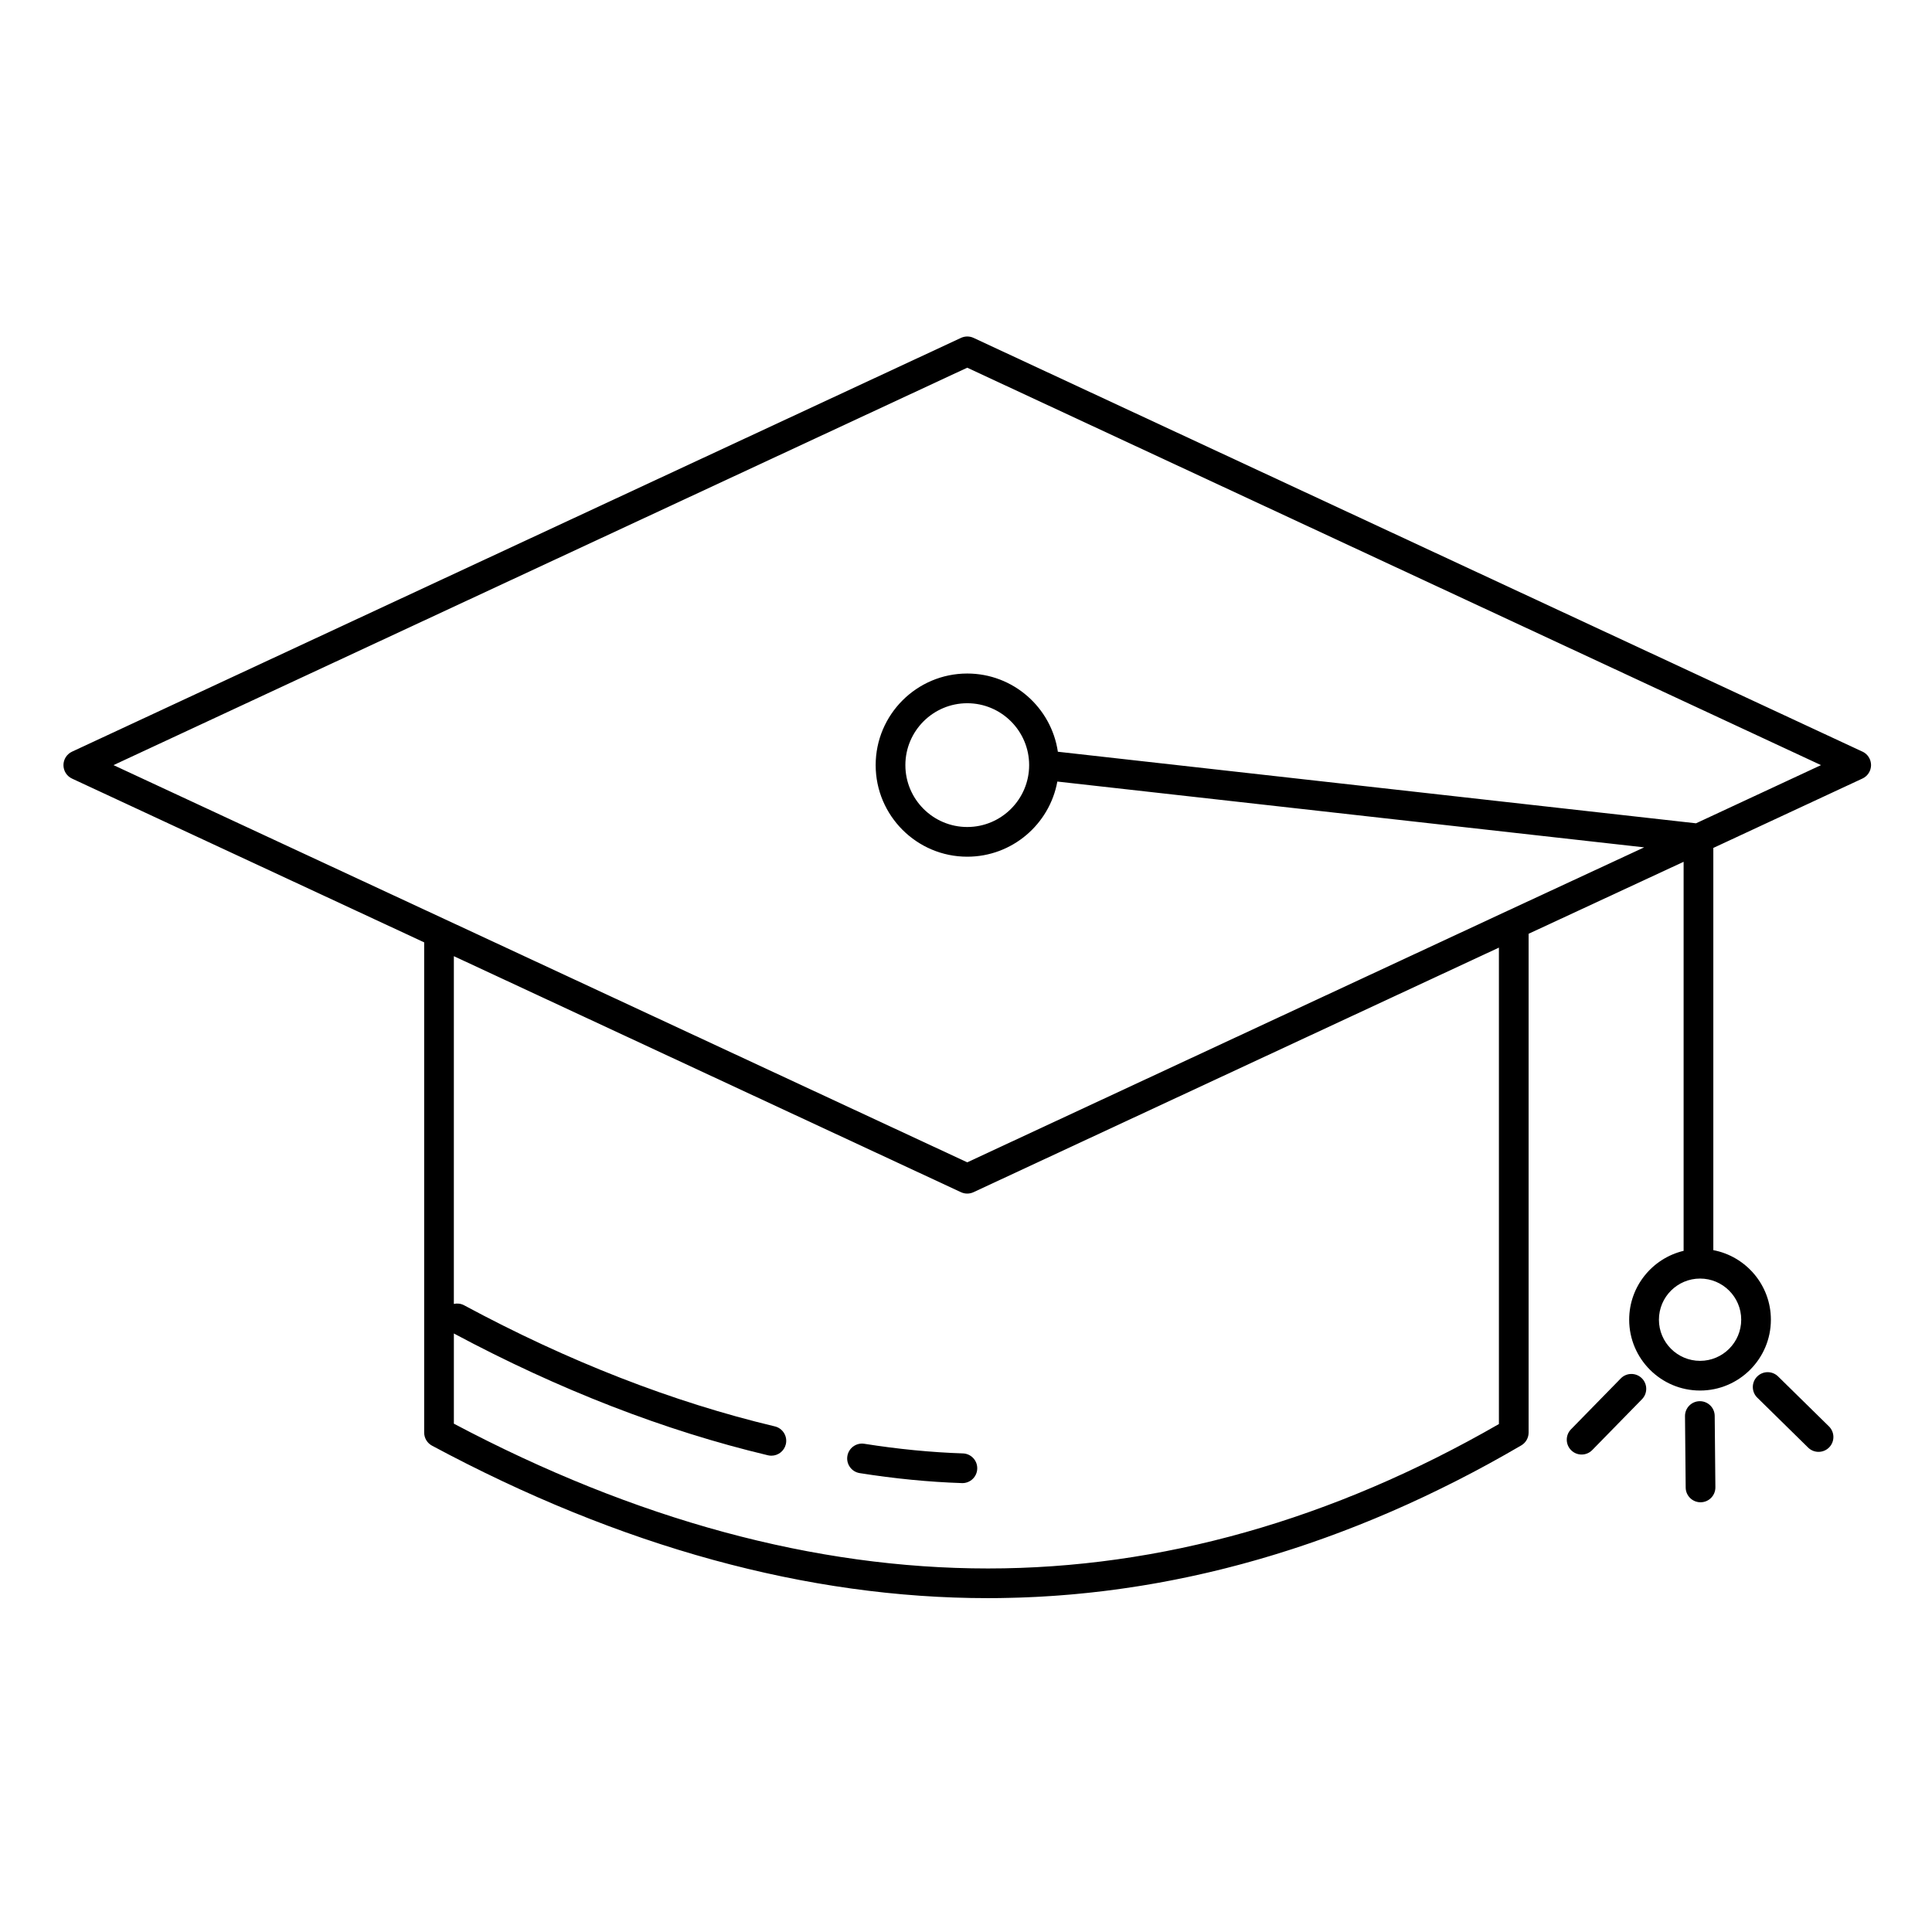 <?xml version="1.0" encoding="UTF-8"?>
<!-- Uploaded to: ICON Repo, www.svgrepo.com, Generator: ICON Repo Mixer Tools -->
<svg fill="#000000" width="800px" height="800px" version="1.1" viewBox="144 144 512 512" xmlns="http://www.w3.org/2000/svg">
 <g>
  <path d="m637.59 343.2-235.59-109.66c-1.055-0.488-2.269-0.488-3.32 0l-235.59 109.66c-1.387 0.648-2.277 2.039-2.273 3.57 0 1.531 0.887 2.922 2.277 3.566l93.316 43.398v129.91c0 1.449 0.797 2.781 2.074 3.469 49.949 26.816 99.516 40.41 147.31 40.41h0.027 0.031c1.008 0 2.019-0.008 3.023-0.02 0.258-0.004 0.516-0.012 0.773-0.016 0.625-0.012 1.246-0.023 1.871-0.039 0.883-0.02 1.762-0.043 2.644-0.07 0.555-0.02 1.113-0.043 1.668-0.062 0.945-0.039 1.891-0.078 2.836-0.125 0.508-0.027 1.012-0.055 1.52-0.086 0.988-0.059 1.98-0.117 2.969-0.184 0.473-0.031 0.941-0.066 1.41-0.102 1.023-0.074 2.047-0.156 3.066-0.246 0.445-0.039 0.887-0.078 1.332-0.121 1.047-0.098 2.094-0.199 3.137-0.309 0.426-0.043 0.848-0.09 1.273-0.137 1.062-0.117 2.125-0.238 3.184-0.367 0.414-0.051 0.828-0.102 1.242-0.156 1.066-0.137 2.137-0.277 3.203-0.43 0.41-0.059 0.816-0.117 1.227-0.176 1.07-0.156 2.141-0.316 3.211-0.484 0.41-0.062 0.82-0.129 1.227-0.195 1.066-0.172 2.129-0.352 3.191-0.539 0.418-0.074 0.836-0.148 1.25-0.223 1.055-0.191 2.109-0.391 3.164-0.594 0.426-0.082 0.852-0.164 1.277-0.25 1.043-0.207 2.086-0.422 3.129-0.641 0.438-0.094 0.871-0.184 1.309-0.281 1.027-0.223 2.059-0.453 3.086-0.688 0.449-0.102 0.895-0.203 1.344-0.309 1.016-0.238 2.031-0.484 3.047-0.734 0.461-0.113 0.922-0.227 1.383-0.344 0.996-0.254 1.996-0.512 2.992-0.777 0.477-0.125 0.953-0.25 1.43-0.379 0.98-0.266 1.961-0.539 2.938-0.816 0.492-0.141 0.984-0.277 1.477-0.418 0.965-0.277 1.926-0.562 2.887-0.852 0.508-0.152 1.016-0.305 1.523-0.461 0.945-0.289 1.895-0.59 2.84-0.891 0.52-0.164 1.039-0.328 1.562-0.496 0.926-0.301 1.855-0.613 2.781-0.922 0.539-0.184 1.078-0.359 1.617-0.547 0.906-0.312 1.812-0.633 2.723-0.953 0.555-0.195 1.109-0.391 1.664-0.59 0.891-0.32 1.781-0.652 2.672-0.984 0.57-0.211 1.137-0.422 1.703-0.637 0.879-0.332 1.754-0.676 2.629-1.016 0.578-0.227 1.156-0.449 1.73-0.676 0.867-0.344 1.73-0.699 2.598-1.051 0.586-0.238 1.176-0.477 1.762-0.719 0.855-0.355 1.711-0.723 2.562-1.086 0.594-0.254 1.188-0.504 1.781-0.758 0.848-0.367 1.695-0.746 2.539-1.125 0.598-0.266 1.199-0.531 1.801-0.801 0.84-0.379 1.676-0.77 2.512-1.16 0.605-0.281 1.211-0.555 1.816-0.84 0.836-0.395 1.668-0.801 2.504-1.203 0.602-0.293 1.207-0.578 1.812-0.875 0.84-0.41 1.676-0.832 2.512-1.25 0.598-0.301 1.199-0.594 1.797-0.898 0.855-0.434 1.711-0.883 2.566-1.328 0.578-0.301 1.152-0.594 1.73-0.898 0.891-0.469 1.777-0.953 2.668-1.43 0.543-0.293 1.082-0.578 1.625-0.875 0.961-0.527 1.922-1.062 2.879-1.602 0.469-0.262 0.934-0.516 1.402-0.781 1.426-0.805 2.848-1.621 4.269-2.453 1.207-0.707 1.949-2 1.949-3.398v-132.19l41.078-19.074v103.1c-8.262 1.969-14.426 9.391-14.426 18.246 0 10.355 8.426 18.777 18.781 18.777 10.352 0 18.773-8.426 18.773-18.777 0-9.148-6.582-16.777-15.254-18.43v-106.59l39.523-18.391c1.387-0.645 2.277-2.039 2.277-3.566-0.004-1.531-0.891-2.926-2.277-3.57zm-231.79 216.46c-45.828 0-93.43-12.906-141.52-38.371v-23.902c27.879 14.906 55.875 25.77 83.234 32.281 0.305 0.074 0.613 0.105 0.914 0.105 1.781 0 3.394-1.219 3.824-3.027 0.504-2.113-0.805-4.238-2.918-4.738-27.027-6.43-54.73-17.23-82.344-32.094-0.863-0.465-1.824-0.559-2.715-0.359l0.004-92.156 134.39 62.547c0.527 0.246 1.094 0.367 1.66 0.367s1.133-0.121 1.66-0.367l139.24-64.816v126.26c-44.133 25.395-89.688 38.273-135.44 38.273zm199.64-65.926c0 6.012-4.891 10.906-10.902 10.906-6.016 0-10.906-4.894-10.906-10.906 0-6.012 4.894-10.902 10.906-10.902s10.902 4.891 10.902 10.902zm-11.977-131.55-169.12-18.965c-1.723-11.707-11.832-20.727-24.012-20.727-13.383 0-24.27 10.891-24.27 24.273 0 13.383 10.887 24.27 24.27 24.27 11.895 0 21.812-8.602 23.875-19.914l155.52 17.438-36.273 16.844-143.12 66.625-138.33-64.375h-0.004l-87.922-40.887 226.25-105.32 226.26 105.32zm-176.73-15.418c0 9.043-7.359 16.398-16.402 16.398s-16.398-7.356-16.398-16.398c0-9.047 7.356-16.402 16.398-16.402s16.402 7.359 16.402 16.402z"/>
  <path d="m594.48 515.33h-0.039c-2.176 0.02-3.918 1.797-3.898 3.973l0.18 18.918c0.02 2.16 1.777 3.898 3.934 3.898h0.039c2.176-0.02 3.918-1.797 3.898-3.973l-0.18-18.918c-0.02-2.164-1.777-3.898-3.934-3.898z"/>
  <path d="m615.21 508.77c-1.551-1.523-4.043-1.504-5.566 0.051-1.523 1.551-1.5 4.043 0.051 5.566l13.48 13.242c0.766 0.754 1.762 1.129 2.758 1.129 1.02 0 2.035-0.395 2.809-1.18 1.523-1.551 1.5-4.043-0.051-5.566z"/>
  <path d="m573.52 509.3-13.188 13.48c-1.52 1.555-1.492 4.047 0.062 5.566 0.766 0.75 1.758 1.121 2.754 1.121 1.02 0 2.043-0.395 2.812-1.184l13.188-13.48c1.52-1.555 1.492-4.047-0.062-5.566-1.555-1.52-4.047-1.492-5.566 0.062z"/>
  <path d="m399.18 529.17c-8.43-0.281-17.215-1.141-26.117-2.551-2.144-0.344-4.164 1.125-4.504 3.269-0.34 2.148 1.125 4.164 3.269 4.504 9.223 1.461 18.332 2.356 27.086 2.644 0.043 0 0.09 0.004 0.133 0.004 2.113 0 3.859-1.676 3.93-3.805 0.078-2.176-1.629-3.996-3.797-4.066z"/>
 </g>
</svg>